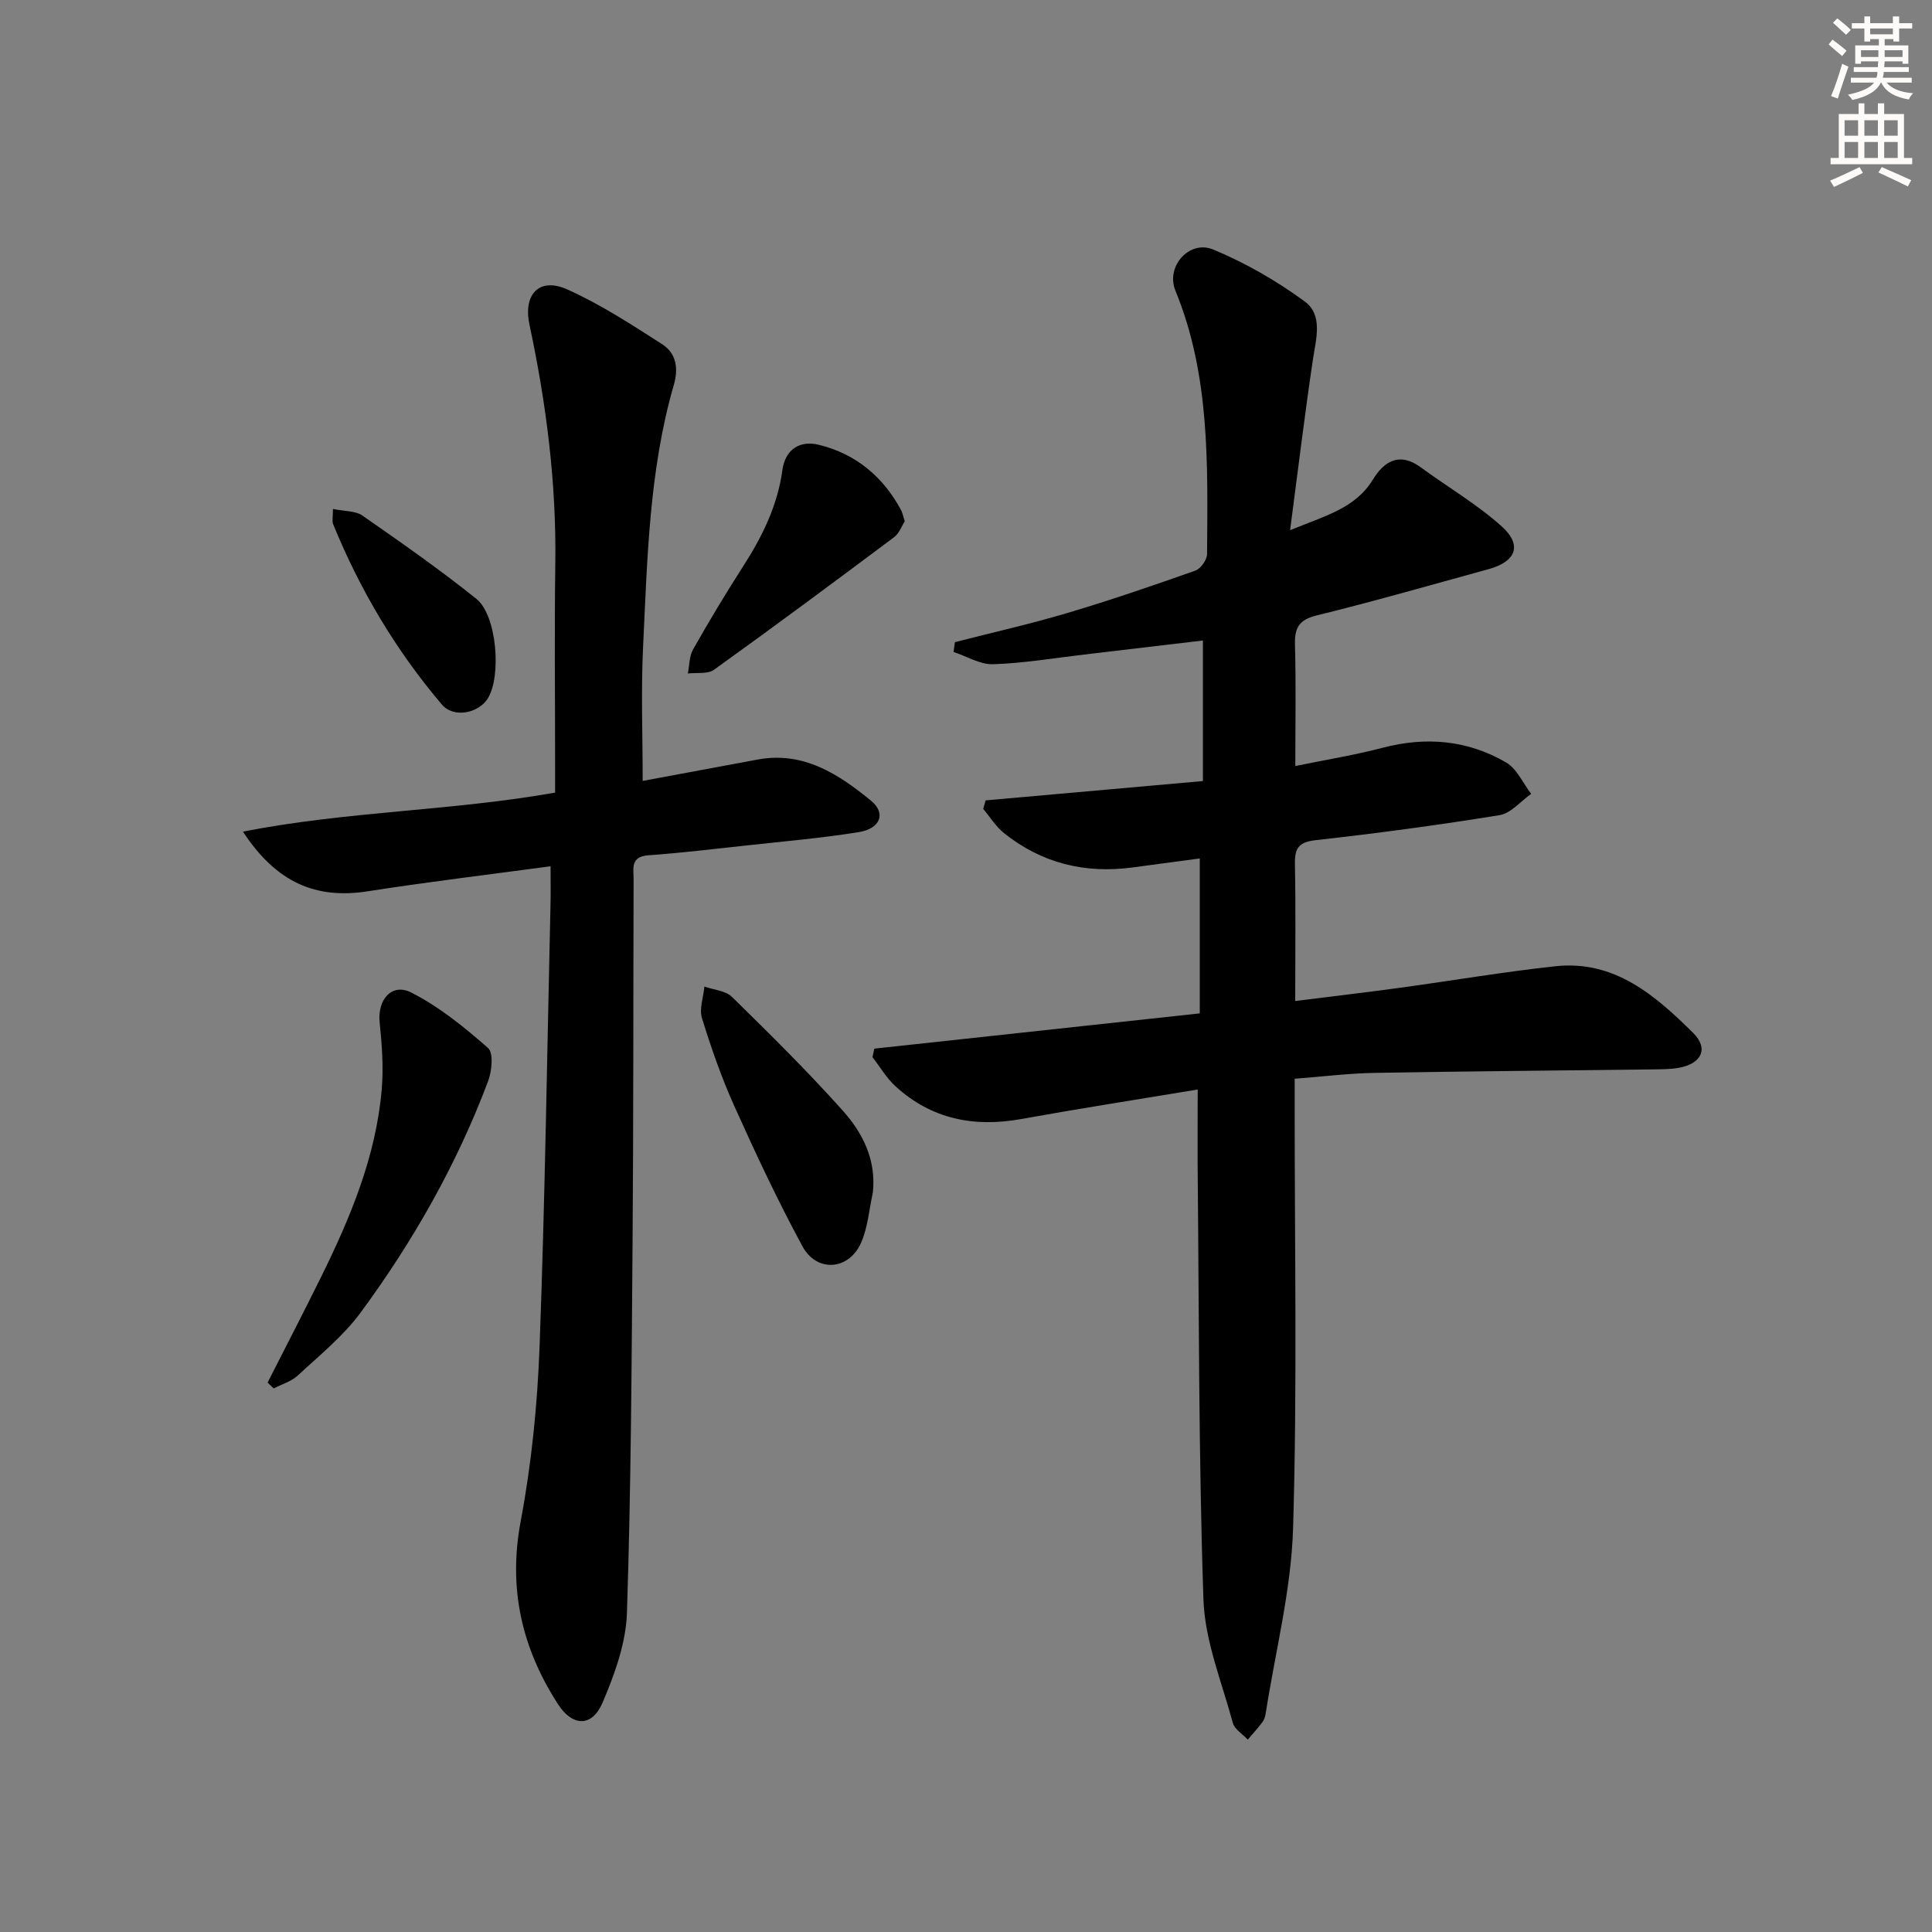 <svg enable-background="new 0 0 400 400" viewBox="0 0 400 400" xmlns="http://www.w3.org/2000/svg"><rect x="0" y="0" width="400" height="400" fill="#808080" stroke="none"/><g fill="#000001"><path d="m247.97 225.57c-12.64 2.1-24.6 3.96-36.52 6.11-9.78 1.77-18.56.04-26-6.73-1.89-1.71-3.22-4.03-4.81-6.07.13-.59.25-1.18.38-1.77 22.29-2.41 44.58-4.83 67.38-7.3 0-10.59 0-20.99 0-32.08-4.54.61-9.21 1.23-13.87 1.86-9.88 1.34-18.86-.86-26.67-7.11-1.69-1.35-2.88-3.33-4.3-5.01.17-.59.34-1.18.51-1.76 14.73-1.31 29.47-2.62 44.98-4 0-9.57 0-19.11 0-29.1-7.98.94-16.29 1.93-24.61 2.91-6.27.73-12.53 1.8-18.82 2-2.7.09-5.47-1.64-8.2-2.54.1-.68.19-1.35.29-2.03 7.78-2 15.63-3.76 23.32-6.05 8.9-2.65 17.69-5.66 26.45-8.76 1.11-.39 2.42-2.24 2.43-3.43.12-18.45.67-36.95-6.56-54.56-2.04-4.98 2.89-10.54 7.83-8.49 6.66 2.76 13.1 6.47 18.92 10.73 3.88 2.84 2.36 7.79 1.71 12.15-1.68 11.26-3.04 22.58-4.71 35.23 7.42-3.05 13.5-4.53 17.15-10.49 2.33-3.79 5.5-5.76 9.91-2.52 5.58 4.1 11.65 7.63 16.76 12.23 4.32 3.89 2.95 7.3-2.74 8.85-11.84 3.24-23.63 6.65-35.55 9.57-3.75.92-4.62 2.61-4.52 6.13.23 8.11.07 16.23.07 25.06 6.53-1.34 12.4-2.29 18.12-3.79 8.97-2.35 17.56-1.58 25.51 3.04 2.24 1.3 3.5 4.29 5.2 6.51-2.18 1.53-4.19 4.03-6.56 4.41-12.61 2.05-25.29 3.75-37.99 5.17-3.52.39-4.42 1.58-4.36 4.9.18 9.14.06 18.29.06 28.41 7.55-.95 14.7-1.79 21.82-2.76 10.69-1.46 21.34-3.28 32.06-4.44 12.2-1.32 20.67 6.04 28.51 13.81 3.32 3.29 1.68 6.44-3.1 7.24-1.79.3-3.65.28-5.48.31-19.14.24-38.29.38-57.43.72-5.29.09-10.56.76-16.49 1.21v5.57c-.02 29.16.54 58.33-.33 87.46-.38 12.81-3.67 25.54-5.66 38.3-.1.64-.29 1.35-.67 1.85-.95 1.27-2.02 2.44-3.05 3.65-1.07-1.15-2.74-2.13-3.1-3.47-2.28-8.47-5.79-16.96-6.08-25.55-1.02-30.27-.91-60.58-1.21-90.87-.02-4.66.02-9.3.02-14.71z"/><path d="m113.99 179.35c-12.93 1.75-25.42 3.24-37.84 5.18-10.69 1.67-18.89-1.73-25.85-12.35 21.56-4.24 43.11-4.26 64.63-8.08 0-1.83 0-3.61 0-5.4 0-14-.16-28 .04-41.99.24-16.73-1.87-33.17-5.35-49.49-1.34-6.27 2.01-9.88 7.77-7.32 6.88 3.07 13.3 7.26 19.68 11.35 2.88 1.84 3.46 4.91 2.44 8.43-5.13 17.73-5.49 36.07-6.37 54.3-.44 9.09-.08 18.22-.08 27.7 7.6-1.41 15.69-2.92 23.78-4.42 9.49-1.77 16.76 3.01 23.49 8.51 3.18 2.6 1.95 5.79-2.53 6.51-7.69 1.24-15.48 1.91-23.24 2.76-6.77.74-13.55 1.55-20.34 2.04-3.75.27-3.04 2.78-3.04 5-.08 24.83-.02 49.65-.21 74.48-.2 25.81-.32 51.62-1.17 77.41-.21 6.24-2.54 12.65-5.03 18.51-2.18 5.13-6.22 5.02-9.22.39-7.5-11.6-10.37-23.92-7.75-37.89 2.23-11.87 3.46-24.03 3.91-36.11 1.13-30.43 1.56-60.89 2.26-91.34.07-2.62.02-5.26.02-8.18z"/><path d="m55.4 286.25c3.67-7.23 7.4-14.42 10.99-21.69 6.13-12.41 11.47-25.13 12.65-39.1.38-4.56.03-9.24-.44-13.81-.48-4.65 2.5-8.22 6.56-6.15 5.77 2.94 10.98 7.16 15.88 11.47 1.17 1.03.8 4.8.01 6.89-6.47 17.21-15.5 33.1-26.37 47.87-3.6 4.89-8.51 8.86-13.01 13.04-1.34 1.25-3.32 1.81-5 2.69-.43-.41-.85-.81-1.27-1.21z"/><path d="m180.71 246.94c-.78 3.5-1.03 7.24-2.47 10.44-2.54 5.63-9.14 6.11-12.09.67-5.13-9.45-9.7-19.23-14.12-29.05-2.65-5.88-4.78-12.02-6.69-18.18-.6-1.95.29-4.36.5-6.56 1.93.68 4.38.84 5.71 2.14 7.81 7.65 15.6 15.35 22.89 23.49 4.13 4.61 7.02 10.18 6.27 17.05z"/><path d="m187.32 107.93c-.63.96-1.14 2.49-2.21 3.29-12.36 9.25-24.75 18.45-37.29 27.45-1.31.94-3.59.55-5.41.77.34-1.67.28-3.56 1.07-4.96 3.27-5.78 6.69-11.49 10.28-17.07 3.99-6.2 7.21-12.64 8.22-20.06.59-4.29 3.58-6.22 7.5-5.27 7.62 1.84 13.29 6.53 17.04 13.46.32.56.43 1.23.8 2.39z"/><path d="m68.93 105.37c2.47.51 4.67.38 6.1 1.37 8 5.57 16.01 11.16 23.6 17.25 4.24 3.4 5.23 15.97 2.37 20.6-1.89 3.07-7.06 4.17-9.52 1.27-9.52-11.2-16.96-23.74-22.52-37.36-.23-.56-.03-1.31-.03-3.13z"/></g><path d="m378.6 9.2.8-1c.9.7 1.9 1.4 2.9 2.3l-.9 1.1c-1.1-.9-2-1.7-2.8-2.4zm.5 10.7c.9-2.1 1.6-4.3 2.3-6.7.4.2.8.4 1.3.6-.7 2.1-1.5 4.3-2.2 6.6zm.4-15.2.9-.9c1 .8 2 1.6 2.8 2.4l-1 1c-1-.9-1.9-1.8-2.7-2.5zm12.5-1.3h1.2v1.4h2.7v1.1h-2.7v2.7h-1.2v-.5h-1.8v1.3h4.9v3.8h-1.2v-.5h-3.7c0 .4-.1.9-.1 1.2h5.1v1h-5.2c0 .5-.1.9-.2 1.2h6v1h-5.2c1.1 1.3 2.9 2 5.5 2.2-.4.4-.7.8-.9 1.3-2.9-.5-4.8-1.6-5.7-3.5h-.1c-.8 1.7-2.7 2.9-5.9 3.6-.2-.4-.6-.8-.9-1.1 2.8-.6 4.6-1.4 5.4-2.5h-4.8v-1h5.3c.1-.3.2-.7.2-1.2h-4.9v-1h5c0-.4 0-.8.1-1.2h-3.6v.5h-1.2v-3.8h4.9v-1.3h-1.8v.5h-1.2v-2.7h-2.6v-1.1h2.6v-1.4h1.2v1.4h4.7v-1.4zm-6.7 8.4h3.6c0-.4 0-.9 0-1.4h-3.6zm1.9-4.7h4.7v-1.2h-4.7zm6.7 3.3h-3.7v1.4h3.7z" fill="#fcfbfa"/><path d="m384.7 21.4h1.3v2.2h2.8v-2.2h1.3v2.2h4.1v9.1h1.7v1.3h-16.9v-1.3h1.7v-9.1h4.1v-2.2zm.3 13.2.7 1.2c-1.8.9-3.8 1.9-6 2.9-.2-.4-.5-.8-.8-1.3 2.4-1 4.4-2 6.1-2.8zm-3.1-6.5h2.8v-3.2h-2.8zm0 4.6h2.8v-3.3h-2.8zm4.1-4.6h2.8v-3.2h-2.8zm0 4.6h2.8v-3.3h-2.8zm3.6 1.9c2.1.9 4.1 1.8 6.1 2.7l-.7 1.3c-2.2-1.1-4.2-2-6.1-2.9zm3.3-9.7h-2.8v3.2h2.8zm-2.8 7.8h2.8v-3.3h-2.8z" fill="#fcfbfa"/></svg>

